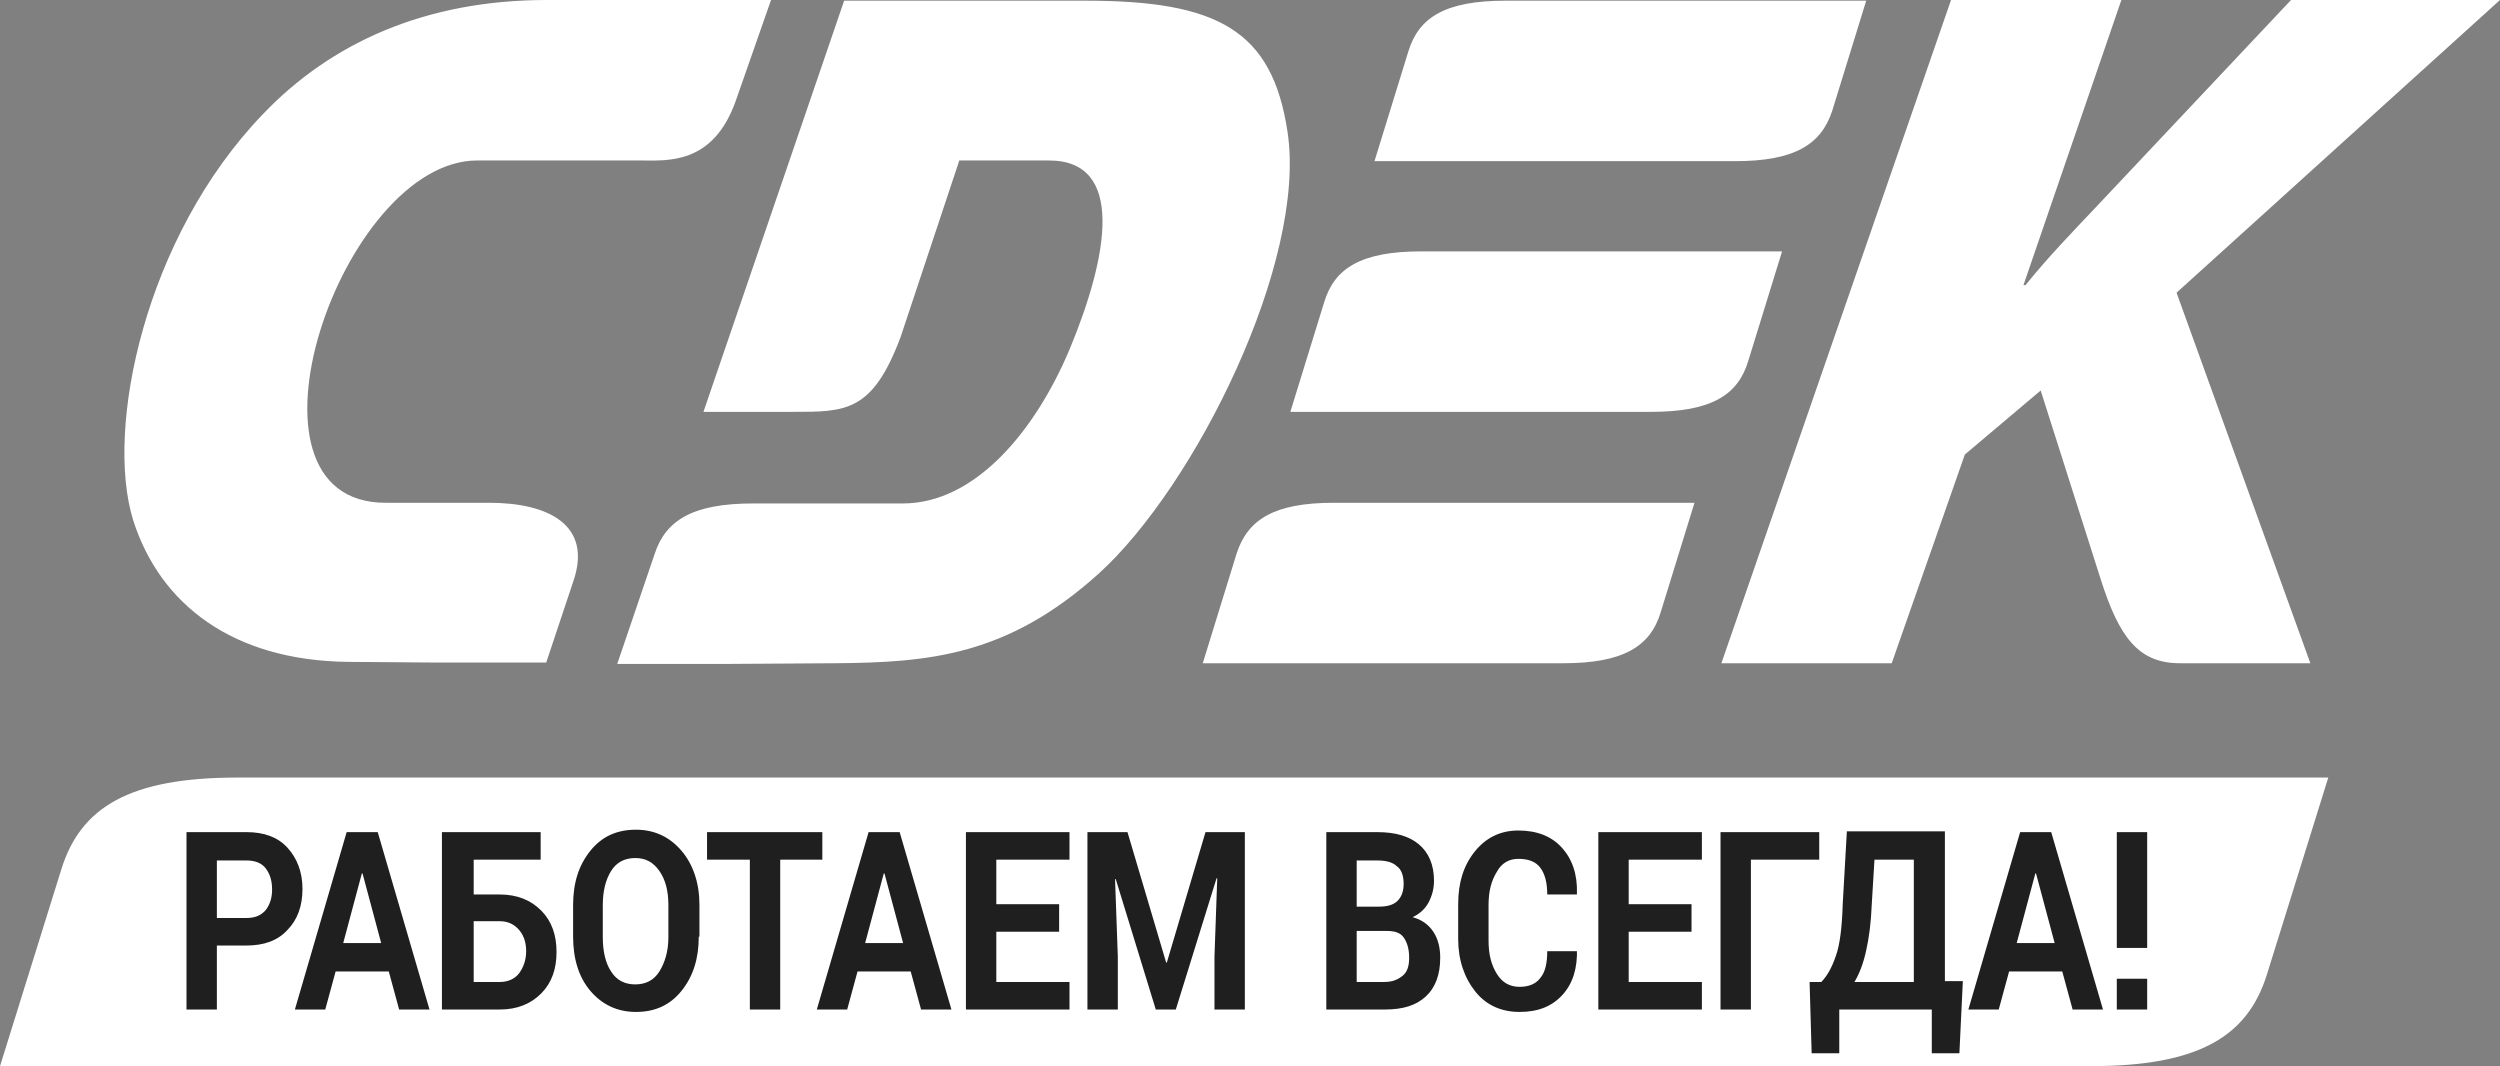 <?xml version="1.0" encoding="UTF-8"?> <svg xmlns="http://www.w3.org/2000/svg" viewBox="2825 3646 6350 2708" width="6350" height="2708" data-guides="{&quot;vertical&quot;:[],&quot;horizontal&quot;:[]}"><rect x="2825" y="3646" width="6350" height="2708" fill="#808080" stroke="none"/><path fill="#ffffff" stroke="none" fill-opacity="1" stroke-width="1" stroke-opacity="1" clip-rule="evenodd" color="rgb(51, 51, 51)" fill-rule="evenodd" font-size-adjust="none" id="tSvgb6eb297241" title="Path 1" d="M 3427.593 5621.02 C 3154.324 5621.02 3029.952 5696.24 2980.903 5853.69C 2928.935 6020.46 2876.968 6187.23 2825 6354C 4595.41 6354 6365.82 6354 8136.23 6354C 8409.5 6354 8533.87 6278.78 8582.92 6121.34C 8634.887 5954.567 8686.853 5787.793 8738.82 5621.02C 6968.411 5621.02 5198.002 5621.02 3427.593 5621.02ZM 4066.97 4923.03 C 3979.385 4923.03 3891.799 4923.03 3804.214 4923.03C 3394.31 4923.03 3692.103 4053.599 4037.19 4053.599C 4175.577 4053.599 4313.963 4053.599 4452.35 4053.599C 4518.92 4053.599 4636.28 4065.845 4694.09 3901.406C 4723.87 3816.271 4753.65 3731.135 4783.43 3646C 4593.66 3646 4403.89 3646 4214.12 3646C 3905.81 3646 3665.828 3754.46 3492.407 3936.393C 3192.862 4247.778 3091.262 4734.1 3163.083 4966.76C 3231.4 5181.93 3417.083 5323.63 3707.869 5327.13C 3783.193 5327.713 3858.516 5328.297 3933.84 5328.88C 4026.683 5328.88 4119.527 5328.88 4212.37 5328.88C 4235.14 5260.653 4257.91 5192.427 4280.68 5124.2C 4331.48 4979.01 4217.62 4923.03 4066.97 4923.03ZM 7265.62 4562.662 C 7294.23 4469.946 7322.84 4377.23 7351.45 4284.514C 7046.067 4284.514 6740.683 4284.514 6435.3 4284.514C 6282.9 4284.514 6214.59 4326.499 6188.31 4413.967C 6159.7 4506.681 6131.09 4599.396 6102.48 4692.11C 6407.863 4692.11 6713.247 4692.11 7018.63 4692.11C 7171.03 4692.11 7239.34 4650.13 7265.62 4562.662ZM 5965.84 5052.48 C 5937.23 5145.197 5908.62 5237.913 5880.01 5330.63C 6185.393 5330.63 6490.777 5330.63 6796.16 5330.63C 6946.81 5330.63 7016.88 5288.64 7043.15 5201.18C 7071.763 5108.463 7100.377 5015.747 7128.99 4923.03C 6823.603 4923.03 6518.217 4923.03 6212.83 4923.03C 6062.19 4923.03 5993.87 4965.01 5965.84 5052.48C 5965.84 5052.48 5965.84 5052.48 5965.84 5052.48ZM 7479.33 3925.897 C 7507.943 3833.181 7536.557 3740.465 7565.17 3647.749C 7259.783 3647.749 6954.397 3647.749 6649.01 3647.749C 6496.61 3647.749 6428.3 3689.734 6402.02 3777.202C 6373.41 3869.918 6344.8 3962.633 6316.19 4055.349C 6621.573 4055.349 6926.957 4055.349 7232.34 4055.349C 7382.99 4055.349 7451.3 4013.365 7479.33 3925.897ZM 6095.47 3981.876 C 6056.93 3722.972 5918.54 3647.749 5582.21 3647.749C 5377.843 3647.749 5173.477 3647.749 4969.11 3647.749C 4849.993 3995.87 4730.877 4343.99 4611.76 4692.11C 4687.083 4692.11 4762.407 4692.11 4837.73 4692.11C 4972.61 4692.11 5040.93 4693.86 5112.75 4501.434C 5162.383 4352.156 5212.017 4202.877 5261.65 4053.599C 5337.557 4053.599 5413.463 4053.599 5489.37 4053.599C 5683.81 4053.599 5640.02 4296.76 5541.92 4532.923C 5454.34 4741.1 5301.94 4924.78 5118.01 4924.78C 4991.3 4924.78 4864.59 4924.78 4737.88 4924.78C 4585.48 4924.78 4515.41 4966.76 4487.39 5054.23C 4455.857 5146.947 4424.323 5239.663 4392.79 5332.38C 4485.633 5332.38 4578.477 5332.38 4671.32 5332.38C 4762.41 5331.797 4853.5 5331.213 4944.59 5330.63C 5186.32 5328.88 5384.27 5311.39 5615.5 5103.21C 5860.74 4881.04 6144.52 4310.755 6095.47 3981.876C 6095.47 3981.876 6095.47 3981.876 6095.47 3981.876ZM 9175 3646 C 8998.077 3646 8821.153 3646 8644.23 3646C 8477.817 3822.685 8311.403 3999.369 8144.99 4176.054C 8087.18 4237.282 8027.62 4298.509 7969.81 4370.233C 7968.06 4370.233 7966.31 4370.233 7964.56 4370.233C 8047.473 4128.822 8130.387 3887.411 8213.3 3646C 8069.077 3646 7924.853 3646 7780.63 3646C 7586.187 4207.543 7391.743 4769.087 7197.3 5330.63C 7341.527 5330.63 7485.753 5330.63 7629.98 5330.63C 7691.873 5153.943 7753.767 4977.257 7815.66 4800.57C 7879.89 4746.341 7944.12 4692.113 8008.35 4637.884C 8059.15 4797.659 8109.95 4957.435 8160.75 5117.21C 8208.05 5265.9 8257.1 5330.63 8362.2 5330.63C 8472.56 5330.63 8582.92 5330.63 8693.28 5330.63C 8580 5016.912 8466.72 4703.194 8353.44 4389.476C 8627.293 4141.651 8901.147 3893.825 9175 3646C 9175 3646 9175 3646 9175 3646Z"></path><path fill="#1f1f1f" stroke="none" fill-opacity="1" stroke-width="1" stroke-opacity="1" color="rgb(51, 51, 51)" font-size-adjust="none" id="tSvgfa9a74442b" title="Path 2" d="M 3375.847 6047.63 C 3375.847 6101.803 3375.847 6155.977 3375.847 6210.15C 3350.128 6210.15 3324.408 6210.15 3298.689 6210.15C 3298.689 6059.97 3298.689 5909.79 3298.689 5759.61C 3349.543 5759.61 3400.396 5759.61 3451.25 5759.61C 3495.089 5759.61 3530.161 5771.95 3554.711 5798.7C 3579.261 5825.44 3593.289 5860.41 3593.289 5903.62C 3593.289 5946.82 3581.014 5981.79 3554.711 6008.54C 3530.161 6035.28 3495.089 6047.63 3451.25 6047.63C 3426.116 6047.63 3400.981 6047.63 3375.847 6047.63C 3375.847 6047.63 3375.847 6047.63 3375.847 6047.63ZM 3375.847 5977.68 C 3400.981 5977.68 3426.116 5977.68 3451.25 5977.68C 3472.293 5977.68 3488.075 5971.51 3500.35 5957.1C 3510.871 5942.7 3516.132 5926.25 3516.132 5905.67C 3516.132 5883.04 3510.871 5866.59 3500.35 5852.18C 3489.829 5837.78 3472.293 5831.61 3451.25 5831.61C 3426.116 5831.61 3400.981 5831.61 3375.847 5831.61C 3375.847 5880.3 3375.847 5928.99 3375.847 5977.68ZM 3812.486 6113.46 C 3767.478 6113.46 3722.469 6113.46 3677.461 6113.46C 3668.693 6145.69 3659.925 6177.92 3651.157 6210.15C 3625.438 6210.15 3599.719 6210.15 3574 6210.15C 3617.839 6059.97 3661.679 5909.79 3705.518 5759.61C 3731.821 5759.61 3758.125 5759.61 3784.428 5759.61C 3828.269 5909.79 3872.109 6059.97 3915.95 6210.15C 3890.23 6210.15 3864.51 6210.15 3838.79 6210.15C 3830.022 6177.92 3821.254 6145.69 3812.486 6113.46C 3812.486 6113.46 3812.486 6113.46 3812.486 6113.46ZM 3696.75 6041.45 C 3728.899 6041.45 3761.047 6041.45 3793.196 6041.45C 3777.414 5982.477 3761.632 5923.503 3745.85 5864.53C 3745.265 5864.53 3744.681 5864.53 3744.096 5864.53C 3728.314 5923.503 3712.532 5982.477 3696.75 6041.45ZM 4198.27 5829.55 C 4141.57 5829.55 4084.87 5829.55 4028.17 5829.55C 4028.17 5859.04 4028.17 5888.53 4028.17 5918.02C 4050.383 5918.02 4072.597 5918.02 4094.81 5918.02C 4138.65 5918.02 4173.72 5932.42 4200.02 5959.16C 4226.33 5985.91 4238.6 6020.88 4238.6 6064.08C 4238.6 6107.29 4226.33 6142.26 4200.02 6169C 4173.72 6195.75 4138.65 6210.15 4094.81 6210.15C 4045.71 6210.15 3996.61 6210.15 3947.51 6210.15C 3947.51 6059.97 3947.51 5909.79 3947.51 5759.61C 4031.097 5759.61 4114.683 5759.61 4198.27 5759.61C 4198.27 5782.923 4198.27 5806.237 4198.27 5829.55C 4198.27 5829.55 4198.27 5829.55 4198.27 5829.55ZM 4028.17 5987.96 C 4028.17 6038.707 4028.17 6089.453 4028.17 6140.2C 4050.383 6140.2 4072.597 6140.2 4094.81 6140.2C 4115.85 6140.2 4133.39 6131.97 4143.91 6117.57C 4154.43 6103.17 4161.45 6084.66 4161.45 6062.03C 4161.45 6041.45 4156.19 6022.94 4143.91 6008.54C 4131.64 5994.14 4115.85 5985.91 4094.81 5985.91C 4072.597 5985.91 4050.383 5985.91 4028.17 5985.91C 4028.17 5986.593 4028.17 5987.277 4028.17 5987.96ZM 4599.84 6024.99 C 4599.84 6080.54 4585.81 6125.8 4556 6162.83C 4526.19 6199.86 4487.61 6216.32 4440.26 6216.32C 4392.92 6216.32 4354.34 6197.81 4324.53 6162.83C 4294.72 6127.86 4280.69 6080.54 4280.69 6024.99C 4280.69 5998.247 4280.69 5971.503 4280.69 5944.76C 4280.69 5889.22 4294.72 5843.96 4324.53 5806.92C 4354.34 5769.89 4392.92 5753.44 4440.26 5753.44C 4487.61 5753.44 4526.19 5771.95 4556 5806.92C 4585.81 5841.9 4601.59 5889.22 4601.59 5944.76C 4601.59 5971.503 4601.59 5998.247 4601.59 6024.99C 4601.007 6024.99 4600.423 6024.99 4599.84 6024.99ZM 4522.68 5944.76 C 4522.68 5909.79 4515.67 5880.99 4499.89 5858.36C 4484.1 5835.73 4464.81 5825.44 4438.51 5825.44C 4412.21 5825.44 4391.16 5835.73 4377.14 5858.36C 4363.11 5880.99 4356.09 5909.79 4356.09 5944.76C 4356.09 5972.19 4356.09 5999.62 4356.09 6027.05C 4356.09 6062.03 4363.11 6092.88 4377.14 6113.46C 4391.16 6136.09 4412.21 6146.37 4438.51 6146.37C 4464.81 6146.37 4485.86 6136.09 4499.89 6113.46C 4513.91 6090.83 4522.68 6062.03 4522.68 6027.05C 4522.68 5999.62 4522.68 5972.19 4522.68 5944.76ZM 4915.48 5829.55 C 4879.24 5829.55 4843 5829.55 4806.76 5829.55C 4806.76 5956.417 4806.76 6083.283 4806.76 6210.15C 4781.04 6210.15 4755.32 6210.15 4729.6 6210.15C 4729.6 6083.283 4729.6 5956.417 4729.6 5829.55C 4693.36 5829.55 4657.12 5829.55 4620.88 5829.55C 4620.88 5806.237 4620.88 5782.923 4620.88 5759.61C 4718.497 5759.61 4816.113 5759.61 4913.73 5759.61C 4913.73 5782.923 4913.73 5806.237 4913.73 5829.55C 4914.313 5829.55 4914.897 5829.55 4915.48 5829.55ZM 5138.18 6113.46 C 5093.173 6113.46 5048.167 6113.46 5003.16 6113.46C 4994.393 6145.69 4985.627 6177.92 4976.86 6210.15C 4951.14 6210.15 4925.42 6210.15 4899.7 6210.15C 4943.54 6059.97 4987.38 5909.79 5031.22 5759.61C 5057.523 5759.61 5083.827 5759.61 5110.13 5759.61C 5153.97 5909.79 5197.81 6059.97 5241.65 6210.15C 5215.93 6210.15 5190.21 6210.15 5164.49 6210.15C 5155.72 6177.92 5146.95 6145.69 5138.18 6113.46ZM 5022.45 6041.45 C 5054.6 6041.45 5086.75 6041.45 5118.9 6041.45C 5103.117 5982.477 5087.333 5923.503 5071.55 5864.53C 5070.967 5864.53 5070.383 5864.53 5069.8 5864.53C 5054.017 5923.503 5038.233 5982.477 5022.45 6041.45C 5022.45 6041.45 5022.45 6041.45 5022.45 6041.45ZM 5515.2 6012.65 C 5462.01 6012.65 5408.82 6012.65 5355.63 6012.65C 5355.63 6055.167 5355.63 6097.683 5355.63 6140.2C 5417.59 6140.2 5479.55 6140.2 5541.51 6140.2C 5541.51 6163.517 5541.51 6186.833 5541.51 6210.15C 5453.83 6210.15 5366.15 6210.15 5278.47 6210.15C 5278.47 6059.97 5278.47 5909.79 5278.47 5759.61C 5366.15 5759.61 5453.83 5759.61 5541.51 5759.61C 5541.51 5782.923 5541.51 5806.237 5541.51 5829.55C 5479.55 5829.55 5417.59 5829.55 5355.63 5829.55C 5355.63 5867.267 5355.63 5904.983 5355.63 5942.7C 5408.82 5942.7 5462.01 5942.7 5515.2 5942.7C 5515.2 5966.017 5515.2 5989.333 5515.2 6012.65ZM 5688.81 5759.61 C 5721.543 5870.017 5754.277 5980.423 5787.01 6090.83C 5787.593 6090.83 5788.177 6090.83 5788.76 6090.83C 5821.493 5980.423 5854.227 5870.017 5886.96 5759.61C 5920.277 5759.61 5953.593 5759.61 5986.91 5759.61C 5986.91 5909.79 5986.91 6059.97 5986.91 6210.15C 5961.193 6210.15 5935.477 6210.15 5909.76 6210.15C 5909.76 6165.577 5909.76 6121.003 5909.76 6076.43C 5912.097 6009.91 5914.433 5943.39 5916.77 5876.87C 5916.187 5876.87 5915.603 5876.87 5915.02 5876.87C 5880.533 5987.963 5846.047 6099.057 5811.56 6210.15C 5794.607 6210.15 5777.653 6210.15 5760.7 6210.15C 5726.8 6099.743 5692.9 5989.337 5659 5878.93C 5658.413 5878.93 5657.827 5878.93 5657.24 5878.93C 5659.58 5944.763 5661.92 6010.597 5664.26 6076.43C 5664.26 6121.003 5664.26 6165.577 5664.26 6210.15C 5638.54 6210.15 5612.82 6210.15 5587.1 6210.15C 5587.1 6059.97 5587.1 5909.79 5587.1 5759.61C 5621.003 5759.61 5654.907 5759.61 5688.81 5759.61C 5688.81 5759.61 5688.81 5759.61 5688.81 5759.61ZM 6193.83 6210.15 C 6193.83 6059.97 6193.83 5909.79 6193.83 5759.61C 6237.087 5759.61 6280.343 5759.61 6323.6 5759.61C 6369.19 5759.61 6404.26 5769.89 6428.81 5790.47C 6453.36 5811.04 6467.39 5841.9 6467.39 5883.04C 6467.39 5903.62 6462.13 5922.13 6453.36 5938.59C 6444.59 5955.05 6430.57 5967.39 6413.03 5975.62C 6435.83 5981.79 6453.36 5994.14 6465.64 6012.65C 6477.91 6031.17 6483.17 6053.8 6483.17 6078.48C 6483.17 6121.69 6470.9 6154.6 6446.35 6177.23C 6421.8 6199.86 6388.48 6210.15 6342.89 6210.15C 6293.203 6210.15 6243.517 6210.15 6193.83 6210.15C 6193.83 6210.15 6193.83 6210.15 6193.83 6210.15ZM 6270.99 5948.88 C 6289.697 5948.88 6308.403 5948.88 6327.11 5948.88C 6348.15 5948.88 6363.93 5944.76 6374.45 5934.48C 6384.97 5924.19 6390.23 5909.79 6390.23 5891.27C 6390.23 5870.7 6384.97 5854.24 6372.7 5846.01C 6362.18 5835.73 6344.64 5831.61 6323.6 5831.61C 6306.063 5831.61 6288.527 5831.61 6270.99 5831.61C 6270.99 5870.7 6270.99 5909.79 6270.99 5948.88C 6270.99 5948.88 6270.99 5948.88 6270.99 5948.88ZM 6270.99 6010.59 C 6270.99 6053.793 6270.99 6096.997 6270.99 6140.2C 6294.37 6140.2 6317.75 6140.2 6341.13 6140.2C 6362.18 6140.2 6376.21 6134.03 6388.48 6123.74C 6400.76 6113.46 6404.26 6097 6404.26 6078.48C 6404.26 6055.85 6399 6039.4 6390.23 6027.05C 6381.47 6014.71 6367.44 6010.59 6346.4 6010.59C 6321.263 6010.59 6296.127 6010.59 6270.99 6010.59C 6270.99 6010.59 6270.99 6010.59 6270.99 6010.59ZM 6830.38 6055.85 C 6832.13 6105.23 6819.86 6144.32 6793.56 6173.12C 6767.25 6201.92 6732.18 6216.32 6684.83 6216.32C 6639.24 6216.32 6600.66 6199.86 6572.61 6164.89C 6544.55 6129.92 6528.77 6084.66 6528.77 6031.17C 6528.77 6001.68 6528.77 5972.19 6528.77 5942.7C 6528.77 5887.16 6542.8 5843.96 6570.85 5808.98C 6598.91 5774.01 6635.73 5755.49 6681.33 5755.49C 6728.67 5755.49 6765.5 5769.89 6791.8 5798.7C 6818.11 5827.5 6832.13 5866.59 6830.38 5915.96C 6830.38 5916.647 6830.38 5917.333 6830.38 5918.02C 6805.247 5918.02 6780.113 5918.02 6754.98 5918.02C 6754.98 5889.22 6749.72 5866.59 6737.44 5850.13C 6725.17 5833.67 6705.88 5827.5 6681.33 5827.5C 6658.53 5827.5 6639.24 5837.78 6626.97 5860.41C 6612.94 5883.04 6605.92 5909.79 6605.92 5944.76C 6605.92 5974.933 6605.92 6005.107 6605.92 6035.28C 6605.92 6070.25 6612.94 6097 6626.97 6119.63C 6640.99 6142.26 6660.28 6152.55 6684.83 6152.55C 6709.38 6152.55 6726.92 6144.32 6737.44 6129.92C 6749.72 6115.51 6754.98 6092.88 6754.98 6062.03C 6780.113 6062.03 6805.247 6062.03 6830.38 6062.03C 6830.38 6059.97 6830.38 6057.91 6830.38 6055.85ZM 7121.47 6012.65 C 7068.28 6012.65 7015.09 6012.65 6961.9 6012.65C 6961.9 6055.167 6961.9 6097.683 6961.9 6140.2C 7023.86 6140.2 7085.82 6140.2 7147.78 6140.2C 7147.78 6163.517 7147.78 6186.833 7147.78 6210.15C 7060.1 6210.15 6972.42 6210.15 6884.74 6210.15C 6884.74 6059.97 6884.74 5909.79 6884.74 5759.61C 6972.42 5759.61 7060.1 5759.61 7147.78 5759.61C 7147.78 5782.923 7147.78 5806.237 7147.78 5829.55C 7085.82 5829.55 7023.86 5829.55 6961.9 5829.55C 6961.9 5867.267 6961.9 5904.983 6961.9 5942.7C 7015.09 5942.7 7068.28 5942.7 7121.47 5942.7C 7121.47 5966.017 7121.47 5989.333 7121.47 6012.65ZM 7445.88 5829.55 C 7388.013 5829.55 7330.147 5829.55 7272.28 5829.55C 7272.28 5956.417 7272.28 6083.283 7272.28 6210.15C 7246.56 6210.15 7220.84 6210.15 7195.12 6210.15C 7195.12 6059.97 7195.12 5909.79 7195.12 5759.61C 7278.707 5759.61 7362.293 5759.61 7445.88 5759.61C 7445.88 5782.923 7445.88 5806.237 7445.88 5829.55C 7445.88 5829.55 7445.88 5829.55 7445.88 5829.55ZM 7801.86 6321.24 C 7778.48 6321.24 7755.1 6321.24 7731.72 6321.24C 7731.72 6284.21 7731.72 6247.18 7731.72 6210.15C 7653.393 6210.15 7575.067 6210.15 7496.74 6210.15C 7496.74 6247.18 7496.74 6284.21 7496.74 6321.24C 7473.357 6321.24 7449.973 6321.24 7426.59 6321.24C 7424.837 6260.893 7423.083 6200.547 7421.33 6140.2C 7431.267 6140.2 7441.203 6140.2 7451.14 6140.2C 7465.17 6125.8 7477.45 6105.23 7487.97 6074.37C 7498.49 6045.57 7503.75 6000.31 7505.51 5942.7C 7509.017 5880.983 7512.523 5819.267 7516.03 5757.55C 7599.03 5757.55 7682.03 5757.55 7765.03 5757.55C 7765.03 5884.417 7765.03 6011.283 7765.03 6138.15C 7780.23 6138.15 7795.43 6138.15 7810.63 6138.15C 7807.707 6199.18 7804.783 6260.21 7801.86 6321.24C 7801.86 6321.24 7801.86 6321.24 7801.86 6321.24ZM 7579.16 5944.76 C 7577.4 5990.02 7572.14 6029.11 7565.13 6059.97C 7558.11 6092.88 7547.59 6119.63 7535.32 6140.2C 7585.587 6140.2 7635.853 6140.2 7686.12 6140.2C 7686.12 6036.65 7686.12 5933.1 7686.12 5829.55C 7652.803 5829.55 7619.487 5829.55 7586.17 5829.55C 7583.833 5867.953 7581.497 5906.357 7579.16 5944.76C 7579.16 5944.76 7579.16 5944.76 7579.16 5944.76ZM 8063.14 6113.46 C 8018.133 6113.46 7973.127 6113.46 7928.12 6113.46C 7919.35 6145.69 7910.58 6177.92 7901.81 6210.15C 7876.093 6210.15 7850.377 6210.15 7824.66 6210.15C 7868.497 6059.97 7912.333 5909.79 7956.17 5759.61C 7982.473 5759.61 8008.777 5759.61 8035.08 5759.61C 8078.92 5909.79 8122.76 6059.97 8166.6 6210.15C 8140.88 6210.15 8115.16 6210.15 8089.44 6210.15C 8080.673 6177.92 8071.907 6145.69 8063.14 6113.46C 8063.14 6113.46 8063.14 6113.46 8063.14 6113.46ZM 7947.41 6041.45 C 7979.557 6041.45 8011.703 6041.45 8043.85 6041.45C 8028.067 5982.477 8012.283 5923.503 7996.5 5864.53C 7995.917 5864.53 7995.333 5864.53 7994.75 5864.53C 7978.97 5923.503 7963.19 5982.477 7947.41 6041.45ZM 8278.83 6053.8 C 8253.11 6053.8 8227.39 6053.8 8201.67 6053.8C 8201.67 5955.737 8201.67 5857.673 8201.67 5759.61C 8227.39 5759.61 8253.11 5759.61 8278.83 5759.61C 8278.83 5857.673 8278.83 5955.737 8278.83 6053.8ZM 8278.83 6210.15 C 8253.11 6210.15 8227.39 6210.15 8201.67 6210.15C 8201.67 6184.09 8201.67 6158.03 8201.67 6131.97C 8227.39 6131.97 8253.11 6131.97 8278.83 6131.97C 8278.83 6158.03 8278.83 6184.09 8278.83 6210.15Z"></path><defs></defs></svg> 